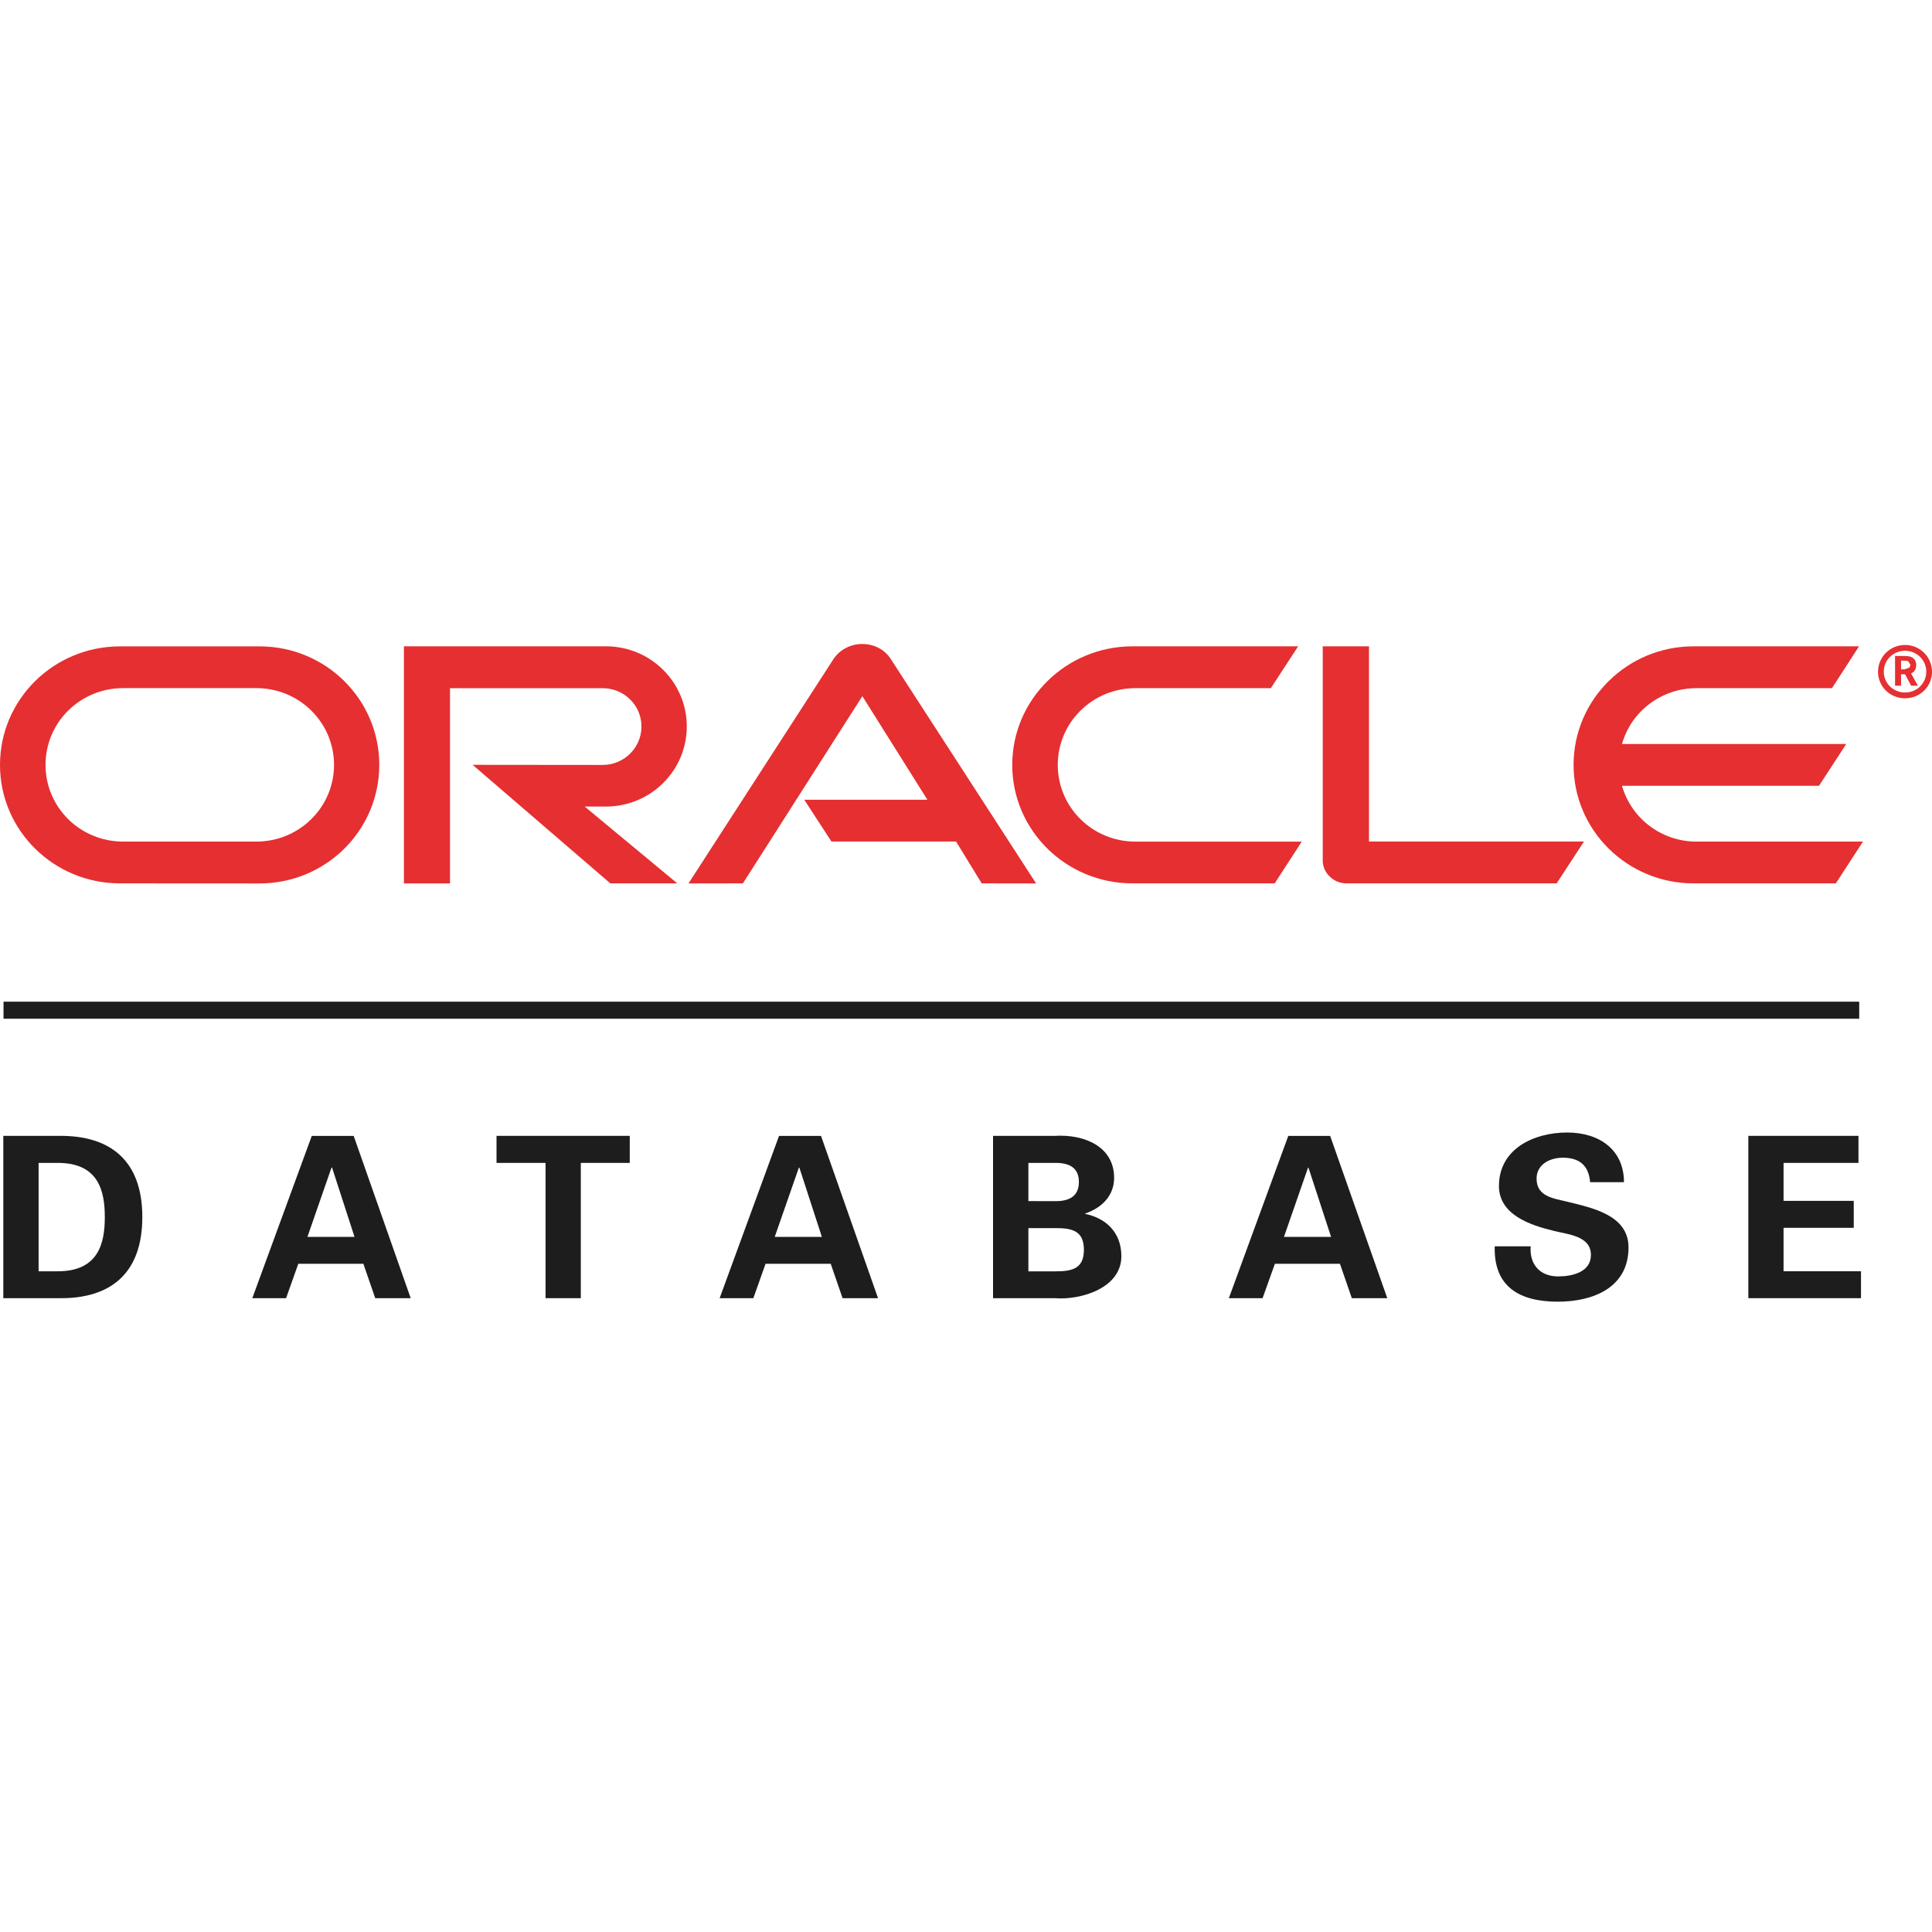 <?xml version="1.0" encoding="UTF-8"?>
<svg xmlns="http://www.w3.org/2000/svg" width="48" height="48" viewBox="0 0 48 48" fill="none">
  <path d="M46.187 24.891H0.091V25.308H46.187V24.891Z" fill="#1D1D1D"></path>
  <path d="M46.187 24.891H0.091V25.308H46.187V24.891Z" fill="#1D1D1D"></path>
  <path d="M19.982 19.87H23.041L21.425 17.296L18.457 21.947L17.105 21.949L20.715 16.363C20.869 16.14 21.133 16 21.422 16C21.711 16 21.966 16.132 22.119 16.354L25.742 21.949L24.39 21.947L23.753 20.907H20.657L19.982 19.87Z" fill="#E52F31"></path>
  <path d="M34.012 20.907V16.057H32.863V21.384C32.863 21.529 32.926 21.671 33.033 21.774C33.144 21.885 33.293 21.947 33.452 21.947H38.675L39.354 20.907H34.012Z" fill="#E52F31"></path>
  <path d="M15.05 20.039C16.166 20.039 17.063 19.147 17.063 18.049C17.063 16.951 16.166 16.057 15.05 16.057H10.035V21.948H11.18V17.098H14.973C15.505 17.098 15.937 17.523 15.937 18.049C15.937 18.576 15.505 19.005 14.973 19.005L11.742 19.002L15.163 21.947H16.827L14.527 20.039H15.05Z" fill="#E52F31"></path>
  <path d="M2.981 21.947C1.335 21.947 0 20.63 0 19.004C0 17.377 1.335 16.059 2.981 16.059H6.447C8.096 16.059 9.423 17.377 9.423 19.004C9.423 20.63 8.096 21.949 6.447 21.949L2.981 21.947ZM6.368 20.909C7.437 20.909 8.299 20.056 8.299 19.003C8.299 17.95 7.437 17.096 6.368 17.096H3.059C1.991 17.096 1.131 17.948 1.131 19.003C1.131 20.058 1.991 20.909 3.059 20.909H6.368Z" fill="#E52F31"></path>
  <path d="M28.136 21.947C26.487 21.947 25.149 20.63 25.149 19.004C25.149 17.377 26.487 16.058 28.136 16.058H32.252L31.574 17.097H28.211C27.142 17.097 26.28 17.949 26.28 19.004C26.28 20.058 27.142 20.91 28.211 20.91H32.342L31.669 21.947H28.136Z" fill="#E52F31"></path>
  <path d="M42.152 20.91C41.271 20.91 40.525 20.325 40.298 19.522H45.193L45.869 18.485H40.298C40.523 17.681 41.271 17.097 42.152 17.097H45.515L46.187 16.058H42.076C40.431 16.058 39.095 17.376 39.095 19.003C39.095 20.63 40.432 21.947 42.076 21.947H45.611L46.285 20.909H42.151" fill="#E52F31"></path>
  <path d="M46.802 16.687C46.802 16.398 47.039 16.168 47.33 16.168C47.62 16.168 47.858 16.398 47.858 16.687C47.858 16.976 47.626 17.205 47.33 17.205C47.033 17.205 46.802 16.973 46.802 16.687ZM47.33 17.349C47.704 17.349 48 17.056 48 16.691C48 16.325 47.704 16.024 47.33 16.024C46.956 16.024 46.659 16.323 46.659 16.691C46.659 17.058 46.959 17.349 47.33 17.349ZM47.268 16.297C47.37 16.297 47.413 16.3 47.467 16.316C47.597 16.36 47.609 16.48 47.609 16.522L47.601 16.583C47.595 16.614 47.58 16.673 47.512 16.713L47.479 16.731L47.651 17.037H47.483L47.33 16.752H47.231V17.037H47.082V16.296L47.268 16.297ZM47.323 16.63L47.443 16.582L47.466 16.519L47.407 16.427C47.37 16.414 47.34 16.414 47.268 16.414H47.231V16.63H47.322" fill="#E52F31"></path>
  <path d="M0.082 28.22H1.475C2.745 28.21 3.536 28.836 3.536 30.238C3.536 31.639 2.745 32.268 1.475 32.253H0.082V28.22ZM0.959 31.585H1.412C2.453 31.595 2.604 30.881 2.604 30.238C2.604 29.594 2.453 28.88 1.412 28.892H0.959V31.585Z" fill="#1D1D1D"></path>
  <path d="M6.268 32.254L7.746 28.221H8.787L10.204 32.254H9.323L9.028 31.399H7.411L7.107 32.254H6.268ZM8.808 30.73L8.25 29.009H8.236L7.638 30.73H8.808Z" fill="#1D1D1D"></path>
  <path d="M12.336 28.22H15.646V28.892H14.43V32.253H13.554V28.892H12.336V28.22Z" fill="#1D1D1D"></path>
  <path d="M17.879 32.254L19.355 28.221H20.398L21.815 32.254H20.934L20.639 31.399H19.02L18.716 32.254H17.879ZM20.419 30.73L19.86 29.009H19.848L19.248 30.73H20.419Z" fill="#1D1D1D"></path>
  <path d="M24.672 32.253V28.22H26.204C26.932 28.176 27.68 28.479 27.68 29.265C27.68 29.709 27.369 30.013 26.961 30.149V30.159C27.476 30.264 27.86 30.619 27.86 31.21C27.86 32.01 26.844 32.301 26.218 32.254H24.672M26.234 29.842C26.602 29.842 26.805 29.691 26.805 29.365C26.805 29.04 26.602 28.892 26.234 28.892H25.55V29.841L26.234 29.842ZM26.234 31.586C26.647 31.586 26.929 31.513 26.929 31.05C26.929 30.587 26.647 30.512 26.234 30.512H25.55V31.586H26.234Z" fill="#1D1D1D"></path>
  <path d="M30.53 32.254L32.007 28.221H33.047L34.467 32.254H33.586L33.291 31.399H31.674L31.368 32.254H30.53ZM33.07 30.73L32.508 29.009H32.498L31.9 30.73H33.07Z" fill="#1D1D1D"></path>
  <path d="M39.506 29.371C39.471 28.964 39.252 28.763 38.828 28.763C38.504 28.763 38.176 28.93 38.176 29.282C38.176 29.718 38.571 29.77 38.922 29.852C39.546 30.007 40.46 30.181 40.46 30.993C40.46 31.993 39.579 32.34 38.703 32.34C37.767 32.34 37.107 31.982 37.136 30.964H38.029C37.996 31.409 38.254 31.712 38.712 31.712C39.063 31.712 39.526 31.607 39.526 31.178C39.526 30.701 38.945 30.669 38.594 30.578C38.023 30.44 37.241 30.181 37.241 29.466C37.241 28.547 38.099 28.137 38.938 28.137C39.729 28.137 40.347 28.56 40.347 29.371H39.504" fill="#1D1D1D"></path>
  <path d="M43.437 28.22H46.173V28.892H44.312V29.835H46.056V30.505H44.312V31.584H46.236V32.253H43.437V28.22Z" fill="#1D1D1D"></path>
</svg>
